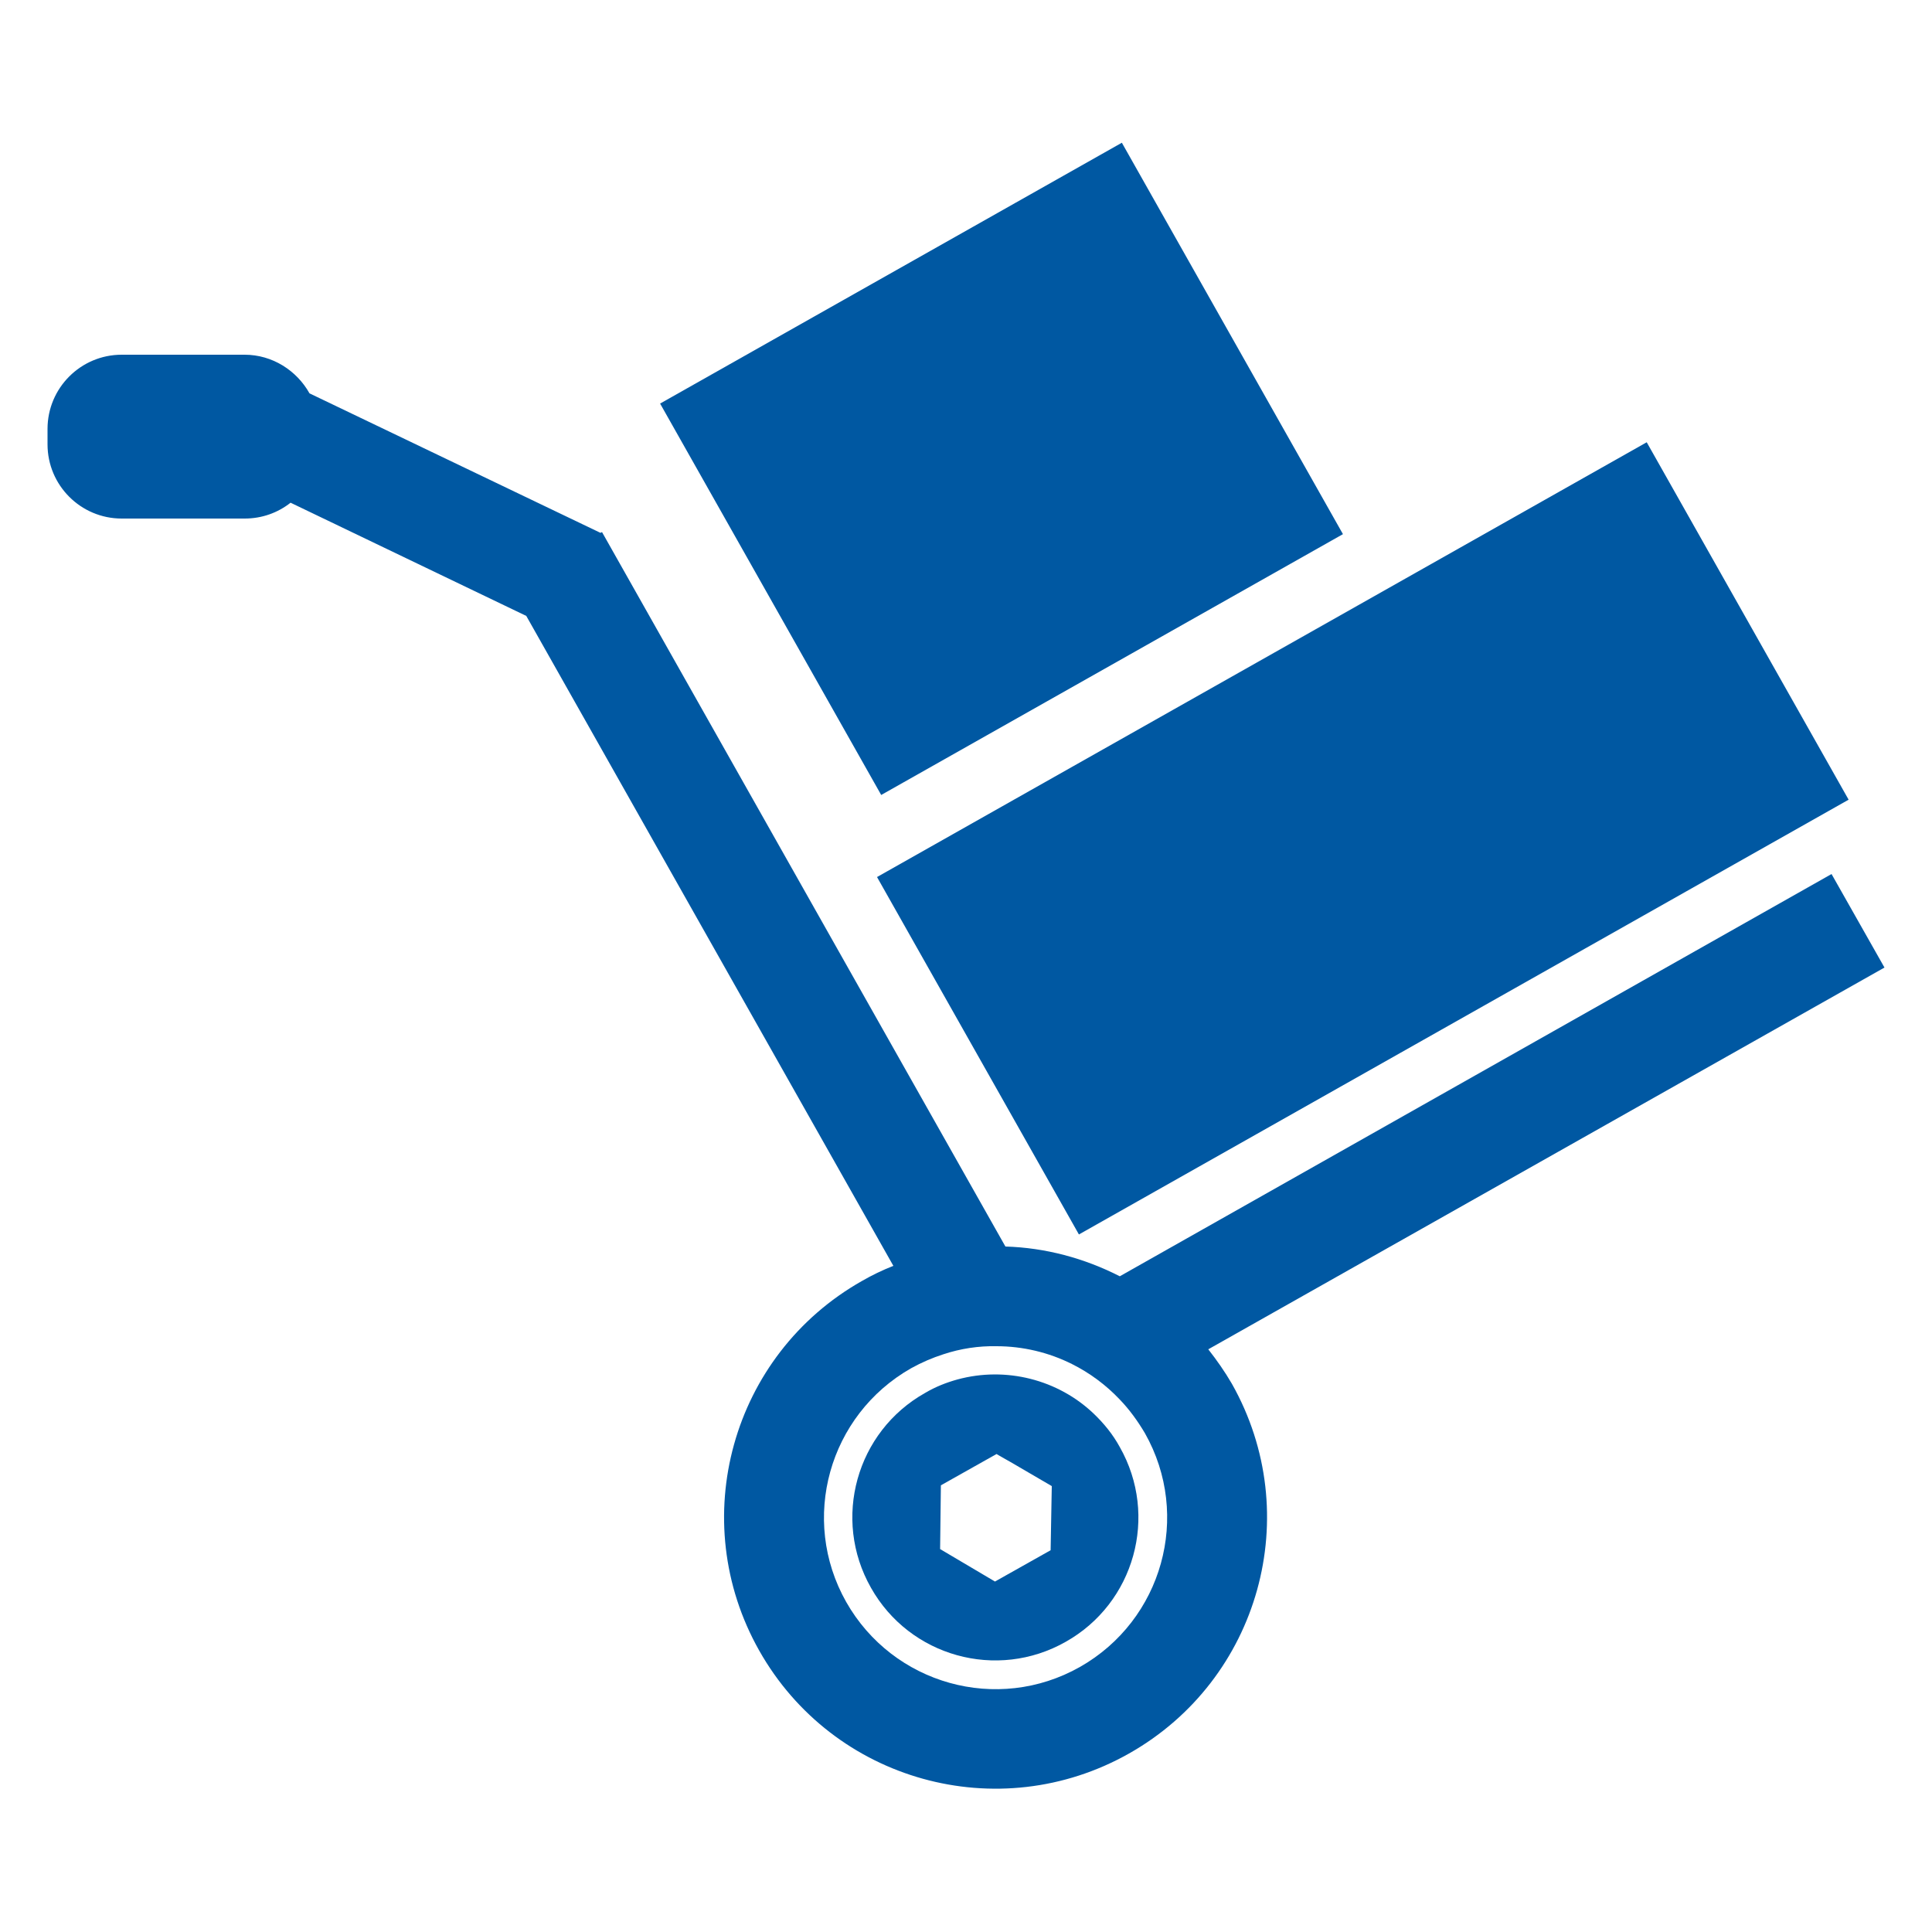 <?xml version="1.0" encoding="utf-8"?>
<!-- Generator: Adobe Illustrator 22.1.0, SVG Export Plug-In . SVG Version: 6.00 Build 0)  -->
<svg version="1.1" id="Laag_1" xmlns="http://www.w3.org/2000/svg" xmlns:xlink="http://www.w3.org/1999/xlink" x="0px" y="0px"
	 viewBox="0 0 500 500" style="enable-background:new 0 0 500 500;" xml:space="preserve">
<style type="text/css">
	.st0{fill:#0058A2;}
</style>
<g>
	<path class="st0" d="M312.7,349.2l175-98.8L474,226.2L289.8,330.3c-9.2-4.7-19.3-7.4-29.6-7.7L155.8,137.7l-0.4,0.2l-75.3-36.1
		c-3.3-5.9-9.6-10-16.8-10H31.5c-10.6,0-19.2,8.6-19.2,19.2v4c0,10.6,8.6,19.2,19.2,19.2h31.8c4.5,0,8.6-1.5,11.9-4.1l61,29.3h0
		l95,168.2c-2.8,1.1-5.5,2.4-8.1,3.9c-33.8,19.1-45.7,61.9-26.6,95.7c19.1,33.8,61.9,45.7,95.7,26.6c33.8-19.1,45.7-61.9,26.6-95.7
		C317,355,314.9,352,312.7,349.2z M279.5,431.4c-21.4,12.1-48.4,4.5-60.5-16.8c-12.1-21.4-4.5-48.4,16.8-60.5
		c2.7-1.5,5.5-2.7,8.3-3.6c4.5-1.5,9.2-2.2,13.8-2.1c6.8,0,13.5,1.6,19.5,4.6c4.6,2.3,8.8,5.4,12.4,9.2c2.5,2.6,4.6,5.5,6.5,8.7
		C308.4,392.3,300.8,419.3,279.5,431.4z"/>
	<g>
		<g>
			
				<rect x="238.2" y="163.9" transform="matrix(0.871 -0.492 0.492 0.871 -61.139 201.415)" class="st0" width="228.7" height="106.2"/>
			
				<rect x="190.5" y="63.2" transform="matrix(0.871 -0.492 0.492 0.871 -26.186 143.12)" class="st0" width="137.2" height="116.3"/>
		</g>
		<g>
			<path class="st0" d="M289.8,374.5c-1.8-3.3-4.1-6.1-6.7-8.6c-9.3-8.9-22.8-12.3-35.3-8.9c-2.9,0.8-5.7,1.9-8.4,3.5
				c-17.8,10-24.1,32.6-14,50.4c10,17.8,32.6,24.1,50.4,14C293.6,414.9,299.9,392.3,289.8,374.5z M271.9,401.2l-14.4,8.1l-14.2-8.4
				l0.2-16.5l14.4-8.1l1.2,0.7l2.3,1.3l10.8,6.3L271.9,401.2z"/>
		</g>
	</g>
</g>
</svg>
